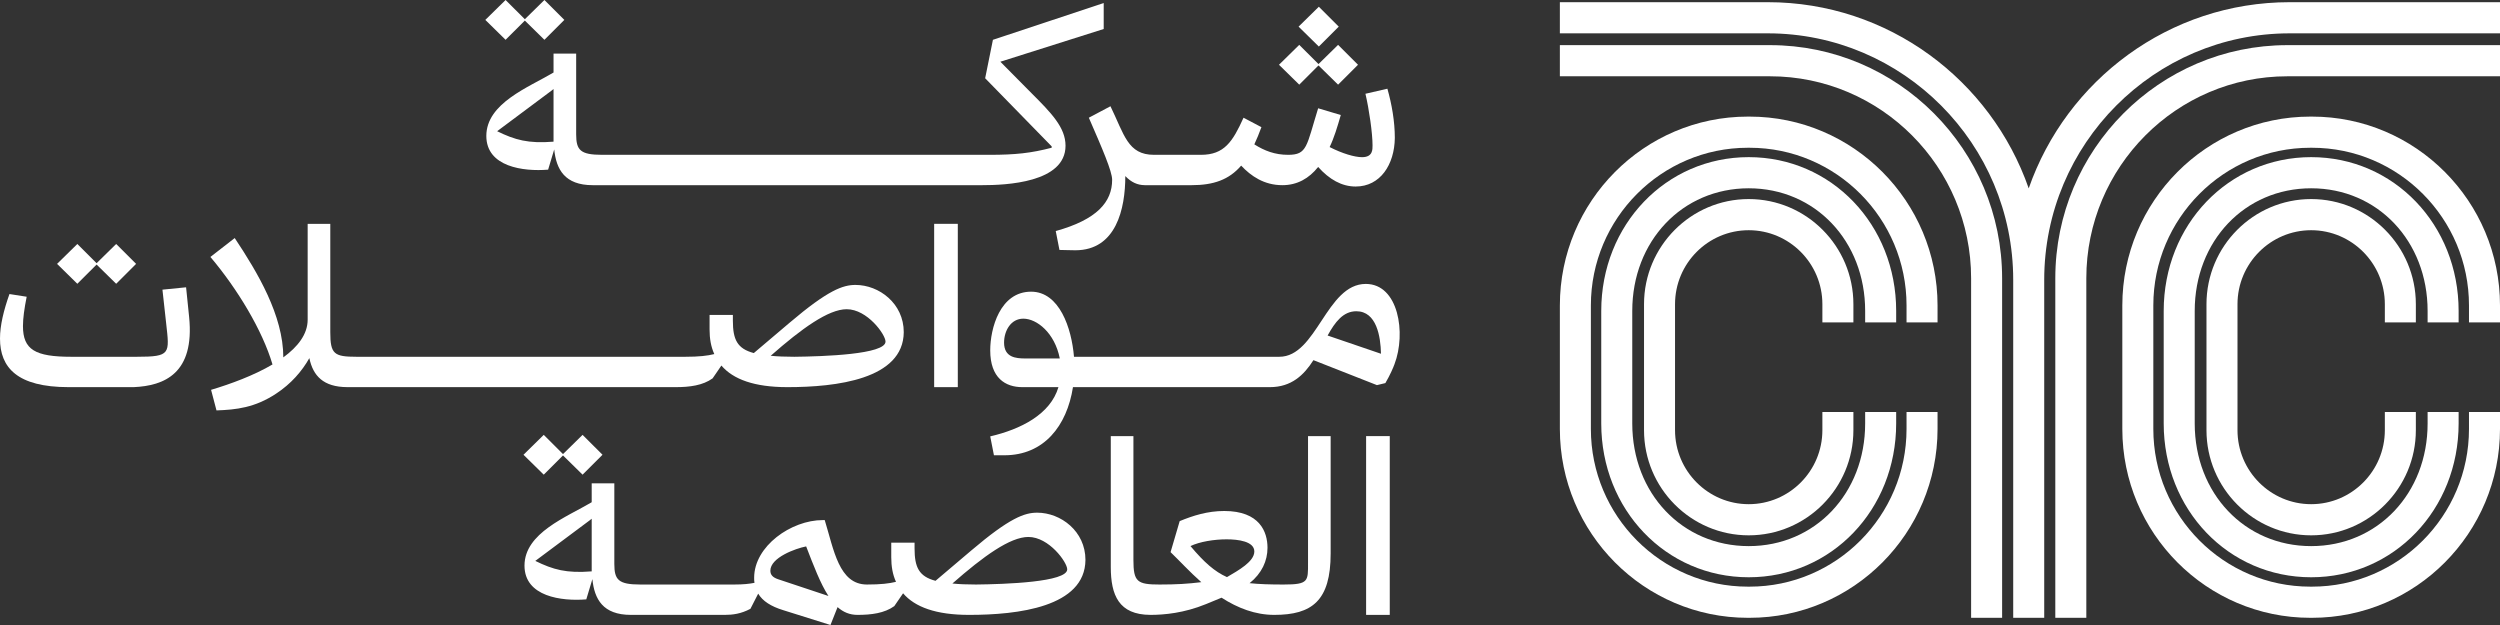 <svg width="256" height="64" viewBox="0 0 256 64" fill="none" xmlns="http://www.w3.org/2000/svg">
<rect x="0" y="0" width="256" height="64" fill="#333333" stroke="none"/>
<path d="M236.751 11.94H236.575C225.961 11.94 217.326 20.614 217.326 31.276V43.927C217.326 54.589 225.961 63.263 236.575 63.263H236.751C247.365 63.263 256 54.589 256 43.927V42.188H252.824V43.927C252.824 52.83 245.614 60.073 236.751 60.073H236.575C227.712 60.073 220.501 52.83 220.501 43.927V31.276C220.501 22.373 227.712 15.13 236.575 15.13H236.751C245.614 15.13 252.824 22.373 252.824 31.276V33.015H256V31.276C256 20.614 247.365 11.94 236.751 11.94Z" fill="white"/>
<path d="M251.763 33.015V31.839C251.763 23.009 245.13 16.091 236.663 16.091C228.196 16.091 221.563 23.008 221.563 31.839V43.364C221.563 52.195 228.196 59.112 236.663 59.112C245.13 59.112 251.763 52.195 251.763 43.364V42.188H248.587V43.364C248.587 50.524 243.461 55.922 236.663 55.922C229.865 55.922 224.739 50.524 224.739 43.364V31.839C224.739 24.68 229.866 19.281 236.663 19.281C243.461 19.281 248.587 24.68 248.587 31.839V33.015H251.763Z" fill="white"/>
<path d="M247.383 33.015V31.153C247.383 25.215 242.574 20.384 236.663 20.384C230.752 20.384 225.943 25.215 225.943 31.153V44.05C225.943 49.987 230.752 54.818 236.663 54.818C242.574 54.818 247.383 49.987 247.383 44.05V42.188H244.208V44.05C244.208 48.229 240.823 51.628 236.663 51.628C232.503 51.628 229.119 48.229 229.119 44.05V31.153C229.119 26.974 232.503 23.574 236.663 23.574C240.823 23.574 244.208 26.974 244.208 31.153V33.015H247.383Z" fill="white"/>
<path d="M179.156 11.94H178.98C168.365 11.94 159.73 20.614 159.73 31.276V43.927C159.73 54.589 168.365 63.263 178.98 63.263H179.156C189.77 63.263 198.405 54.589 198.405 43.927V42.188H195.229V43.927C195.229 52.83 188.019 60.073 179.156 60.073H178.98C170.117 60.073 162.906 52.83 162.906 43.927V31.276C162.906 22.373 170.117 15.13 178.98 15.13H179.156C188.019 15.13 195.229 22.373 195.229 31.276V33.015H198.405V31.276C198.405 20.614 189.77 11.94 179.156 11.94Z" fill="white"/>
<path d="M194.168 33.015V31.839C194.168 23.009 187.535 16.091 179.068 16.091C170.601 16.091 163.968 23.008 163.968 31.839V43.364C163.968 52.195 170.601 59.112 179.068 59.112C187.535 59.112 194.168 52.195 194.168 43.364V42.188H190.992V43.364C190.992 50.524 185.866 55.922 179.068 55.922C172.27 55.922 167.144 50.524 167.144 43.364V31.839C167.144 24.68 172.27 19.281 179.068 19.281C185.866 19.281 190.992 24.68 190.992 31.839V33.015H194.168Z" fill="white"/>
<path d="M189.788 33.015V31.153C189.788 25.215 184.979 20.384 179.068 20.384C173.156 20.384 168.348 25.215 168.348 31.153V44.05C168.348 49.987 173.157 54.818 179.068 54.818C184.979 54.818 189.788 49.987 189.788 44.05V42.188H186.612V44.05C186.612 48.229 183.228 51.628 179.068 51.628C174.908 51.628 171.523 48.229 171.523 44.05V31.153C171.523 26.974 174.908 23.574 179.068 23.574C183.228 23.574 186.612 26.974 186.612 31.153V33.015H189.788Z" fill="white"/>
<path d="M234.464 0.224C222.122 0.224 211.606 8.2 207.74 19.288C203.874 8.2 193.359 0.224 181.017 0.224H159.73V3.414H181.017C194.877 3.414 206.153 14.74 206.153 28.663V63.263H209.328V28.663C209.328 14.74 220.604 3.414 234.464 3.414H256V0.224H234.464Z" fill="white"/>
<path d="M210.463 28.497V63.263H213.639V28.497C213.639 17.091 222.877 7.812 234.231 7.812H256V4.622H234.231C221.125 4.622 210.463 15.332 210.463 28.497Z" fill="white"/>
<path d="M181.25 4.622H159.73V7.812H181.25C192.604 7.812 201.842 17.091 201.842 28.497V63.263H205.017V28.497C205.017 15.332 194.355 4.622 181.25 4.622Z" fill="white"/>
<path d="M56.682 5.492V7.426C54.123 8.946 49.8 10.569 49.8 13.919C49.8 17.097 53.604 17.581 56.129 17.373L56.751 15.301C56.959 17.339 57.823 18.962 60.694 18.962H100.569C102.989 18.962 109.11 18.72 109.11 14.921C109.11 13.056 107.658 11.571 105.618 9.533L102.436 6.321L113.019 2.97V0.311L101.675 4.076L100.88 8.013L107.693 14.99V15.128C105.583 15.681 103.958 15.854 101.33 15.854H100.119L100.119 15.854L61.662 15.854C59.414 15.854 58.999 15.37 58.999 13.747V5.492L56.682 5.492ZM56.682 13.781V14.507C54.088 14.714 52.739 14.334 50.907 13.436C52.67 12.123 55.99 9.637 56.509 9.257C56.578 9.188 56.647 9.153 56.682 9.119L56.682 13.781Z" fill="white"/>
<path d="M53.743 2.107L55.748 4.076L57.789 2.038L55.748 0L53.743 1.969L51.772 0L49.697 2.038L51.772 4.076L53.743 2.107Z" fill="white"/>
<path d="M113.883 18.41C113.883 20.689 112.327 22.485 108.108 23.659L108.488 25.594C108.903 25.594 109.526 25.628 110.114 25.628C114.298 25.628 115.232 21.38 115.232 18.03C115.845 18.676 116.491 18.952 117.204 18.96V18.962H122.011C124.259 18.962 125.849 18.41 127.095 16.959C128.097 18.03 129.446 18.962 131.314 18.962C132.835 18.962 134.046 18.271 134.979 17.097C136.121 18.375 137.4 19.1 138.818 19.1C141.343 19.1 142.795 16.855 142.83 14.127C142.83 12.434 142.519 10.673 142.069 9.084L139.821 9.602C140.202 11.225 140.548 13.643 140.548 14.886C140.548 15.301 140.582 16.095 139.475 16.095C138.714 16.095 137.435 15.716 136.155 15.059C136.605 14.127 136.951 12.987 137.297 11.778L134.979 11.087C133.769 14.99 133.873 15.854 131.902 15.854C130.553 15.854 129.481 15.439 128.443 14.783C128.685 14.265 128.928 13.678 129.17 13.021L127.337 12.054C126.23 14.507 125.365 15.854 122.979 15.854L122.979 15.854L118.172 15.854C115.474 15.854 115.128 13.781 113.711 10.88L111.497 12.054C112.88 15.232 113.883 17.546 113.883 18.41Z" fill="white"/>
<path d="M135.014 6.701L137.02 8.669L139.06 6.632L137.02 4.594L135.014 6.562L133.043 4.594L130.968 6.632L133.043 8.669L135.014 6.701Z" fill="white"/>
<path d="M137.089 2.728L135.049 0.69L132.974 2.728L135.049 4.766L137.089 2.728Z" fill="white"/>
<path d="M9.891 27.09L11.896 29.059L13.937 27.021L11.896 24.983L9.891 26.952L7.919 24.983L5.844 27.021L7.919 29.059L9.891 27.09Z" fill="white"/>
<path d="M19.055 29.419L16.634 29.661L17.015 33.115C17.36 36.223 17.499 36.534 14.006 36.534H7.297C3.596 36.534 2.351 35.809 2.351 33.391C2.351 32.596 2.49 31.595 2.732 30.386L0.968 30.11C0.38 31.768 0 33.322 0 34.669C0 37.639 1.764 39.643 7.02 39.643H13.694C16.807 39.505 19.954 38.261 19.366 32.458L19.055 29.419Z" fill="white"/>
<path d="M59.587 39.643H69.201C70.619 39.643 71.968 39.47 72.971 38.745L73.87 37.432C75.081 38.848 77.259 39.643 80.614 39.643H80.649C85.594 39.643 92.51 38.848 92.545 34.013C92.545 31.077 90.021 29.177 87.6 29.177C86.32 29.177 84.799 29.696 80.856 33.046L77.19 36.154C75.496 35.705 75.046 34.773 75.046 32.839V32.251H72.66V33.736C72.66 34.669 72.798 35.498 73.144 36.258C72.453 36.431 71.588 36.534 70.17 36.534L70.169 36.535V36.534H36.52C34.203 36.534 33.822 36.258 33.822 34.013V22.921H31.505V32.735C31.505 34.228 30.492 35.514 29.011 36.596C29.005 32.301 26.389 27.919 24.035 24.377L21.545 26.311C24.315 29.583 26.882 33.842 27.903 37.321C25.984 38.454 23.615 39.32 21.614 39.919L22.168 42.026C24.173 41.957 26.11 41.75 28.288 40.299C29.811 39.297 30.917 38.019 31.678 36.672C32.056 38.494 33.121 39.631 35.552 39.642V39.643L59.587 39.643ZM86.701 31.664C88.81 31.664 90.677 34.255 90.677 34.98C90.677 36.293 84.314 36.5 81.34 36.534C80.406 36.534 79.576 36.5 78.92 36.431C82.101 33.633 84.833 31.664 86.701 31.664Z" fill="white"/>
<path d="M98.079 22.921H95.658V39.643H98.079V22.921Z" fill="white"/>
<path d="M139.856 29.074C135.81 29.074 134.842 36.534 131.003 36.534L131.003 36.535L109.976 36.534C109.734 33.599 108.489 29.868 105.584 29.868C102.402 29.868 101.399 33.633 101.399 35.878C101.399 38.71 102.956 39.643 104.684 39.643H108.385C107.555 42.441 104.512 43.96 101.399 44.686L101.779 46.62H102.852C106.898 46.62 109.25 43.615 109.872 39.643H110.806L110.806 39.642V39.643H130.035C132.248 39.643 133.527 38.4 134.496 36.88L140.998 39.436L141.862 39.228C142.346 38.4 142.657 37.674 142.796 37.294C144.006 34.117 143.211 29.074 139.856 29.074ZM104.996 36.707C104.027 36.707 102.817 36.603 102.817 35.084C102.817 33.875 103.508 32.631 104.788 32.631C106.172 32.631 108.004 34.082 108.523 36.707L104.996 36.707ZM135.948 34.358C136.709 32.977 137.539 31.872 138.888 31.872C140.963 31.872 141.378 34.462 141.413 36.224L135.948 34.358Z" fill="white"/>
<path d="M57.651 46.637L59.656 48.606L61.697 46.568L59.656 44.53L57.651 46.499L55.679 44.53L53.605 46.568L55.679 48.606L57.651 46.637Z" fill="white"/>
<path d="M106.205 52.498C104.926 52.498 103.404 53.016 99.462 56.367L95.796 59.475C94.101 59.026 93.651 58.094 93.651 56.159V55.572H91.265V57.057C91.265 57.99 91.403 58.819 91.749 59.579C91.058 59.751 90.193 59.855 88.775 59.855L88.775 59.856V59.855C85.905 59.855 85.386 56.297 84.452 53.258H84.245C81.029 53.258 77.225 55.918 77.225 59.164C77.225 59.337 77.225 59.51 77.259 59.682C76.74 59.786 76.118 59.855 75.184 59.855L75.184 59.856V59.855H65.57C63.322 59.855 62.907 59.371 62.907 57.748V49.493H60.59V51.428C58.031 52.947 53.708 54.571 53.708 57.921C53.708 61.099 57.512 61.582 60.037 61.375L60.659 59.303C60.866 61.34 61.731 62.964 64.602 62.964H74.216C75.011 62.964 75.876 62.86 76.844 62.342L77.639 60.788C78.089 61.548 78.954 62.1 80.198 62.48L85.04 64L85.767 62.169C86.355 62.687 87.011 62.964 87.807 62.964C89.225 62.964 90.574 62.791 91.577 62.066L92.476 60.753C93.686 62.169 95.865 62.964 99.219 62.964H99.254C104.2 62.964 111.116 62.169 111.15 57.334C111.15 54.398 108.626 52.498 106.205 52.498ZM60.59 57.783V58.508C57.996 58.715 56.647 58.335 54.814 57.437C56.578 56.125 59.898 53.638 60.417 53.258C60.486 53.189 60.555 53.154 60.59 53.12L60.59 57.783ZM79.646 59.303C79.161 59.13 78.885 58.888 78.885 58.439C78.885 57.092 81.478 56.159 82.55 55.952C83.311 57.921 84.003 59.751 84.833 61.029L79.646 59.303ZM99.946 59.855C99.012 59.855 98.182 59.821 97.525 59.751C100.706 56.954 103.439 54.985 105.306 54.985C107.416 54.985 109.283 57.575 109.283 58.301C109.283 59.613 102.92 59.821 99.946 59.855Z" fill="white"/>
<path d="M133.942 57.645C133.942 59.51 134.011 59.855 131.452 59.855L131.452 59.856C130.068 59.856 128.927 59.821 127.958 59.717C129.204 58.716 129.792 57.438 129.792 56.09C129.792 54.467 128.996 52.326 125.365 52.326C123.636 52.326 122.149 52.809 120.8 53.362L119.866 56.54C120.765 57.403 121.803 58.543 123.013 59.614C121.63 59.786 120.454 59.855 118.76 59.855L118.759 59.856C116.442 59.856 116.062 59.579 116.062 57.334V44.658H113.745V58.059C113.745 60.95 114.57 62.948 117.791 62.963V62.964C117.799 62.964 117.808 62.964 117.815 62.964C117.819 62.964 117.822 62.964 117.825 62.964L117.826 62.964C119.209 62.961 121.233 62.784 123.497 61.859L125.088 61.203C126.748 62.273 128.546 62.964 130.483 62.964H130.483C134.357 62.964 136.259 61.514 136.259 56.678V44.658H133.942L133.942 57.645ZM125.641 59.096C124.396 58.543 123.29 57.576 121.906 55.918C122.84 55.469 124.327 55.227 125.607 55.227C126.783 55.227 128.443 55.434 128.443 56.471C128.443 57.507 126.817 58.405 125.641 59.096Z" fill="white"/>
<path d="M142.311 44.658H139.89V62.964H142.311V44.658Z" fill="white"/>
</svg>
